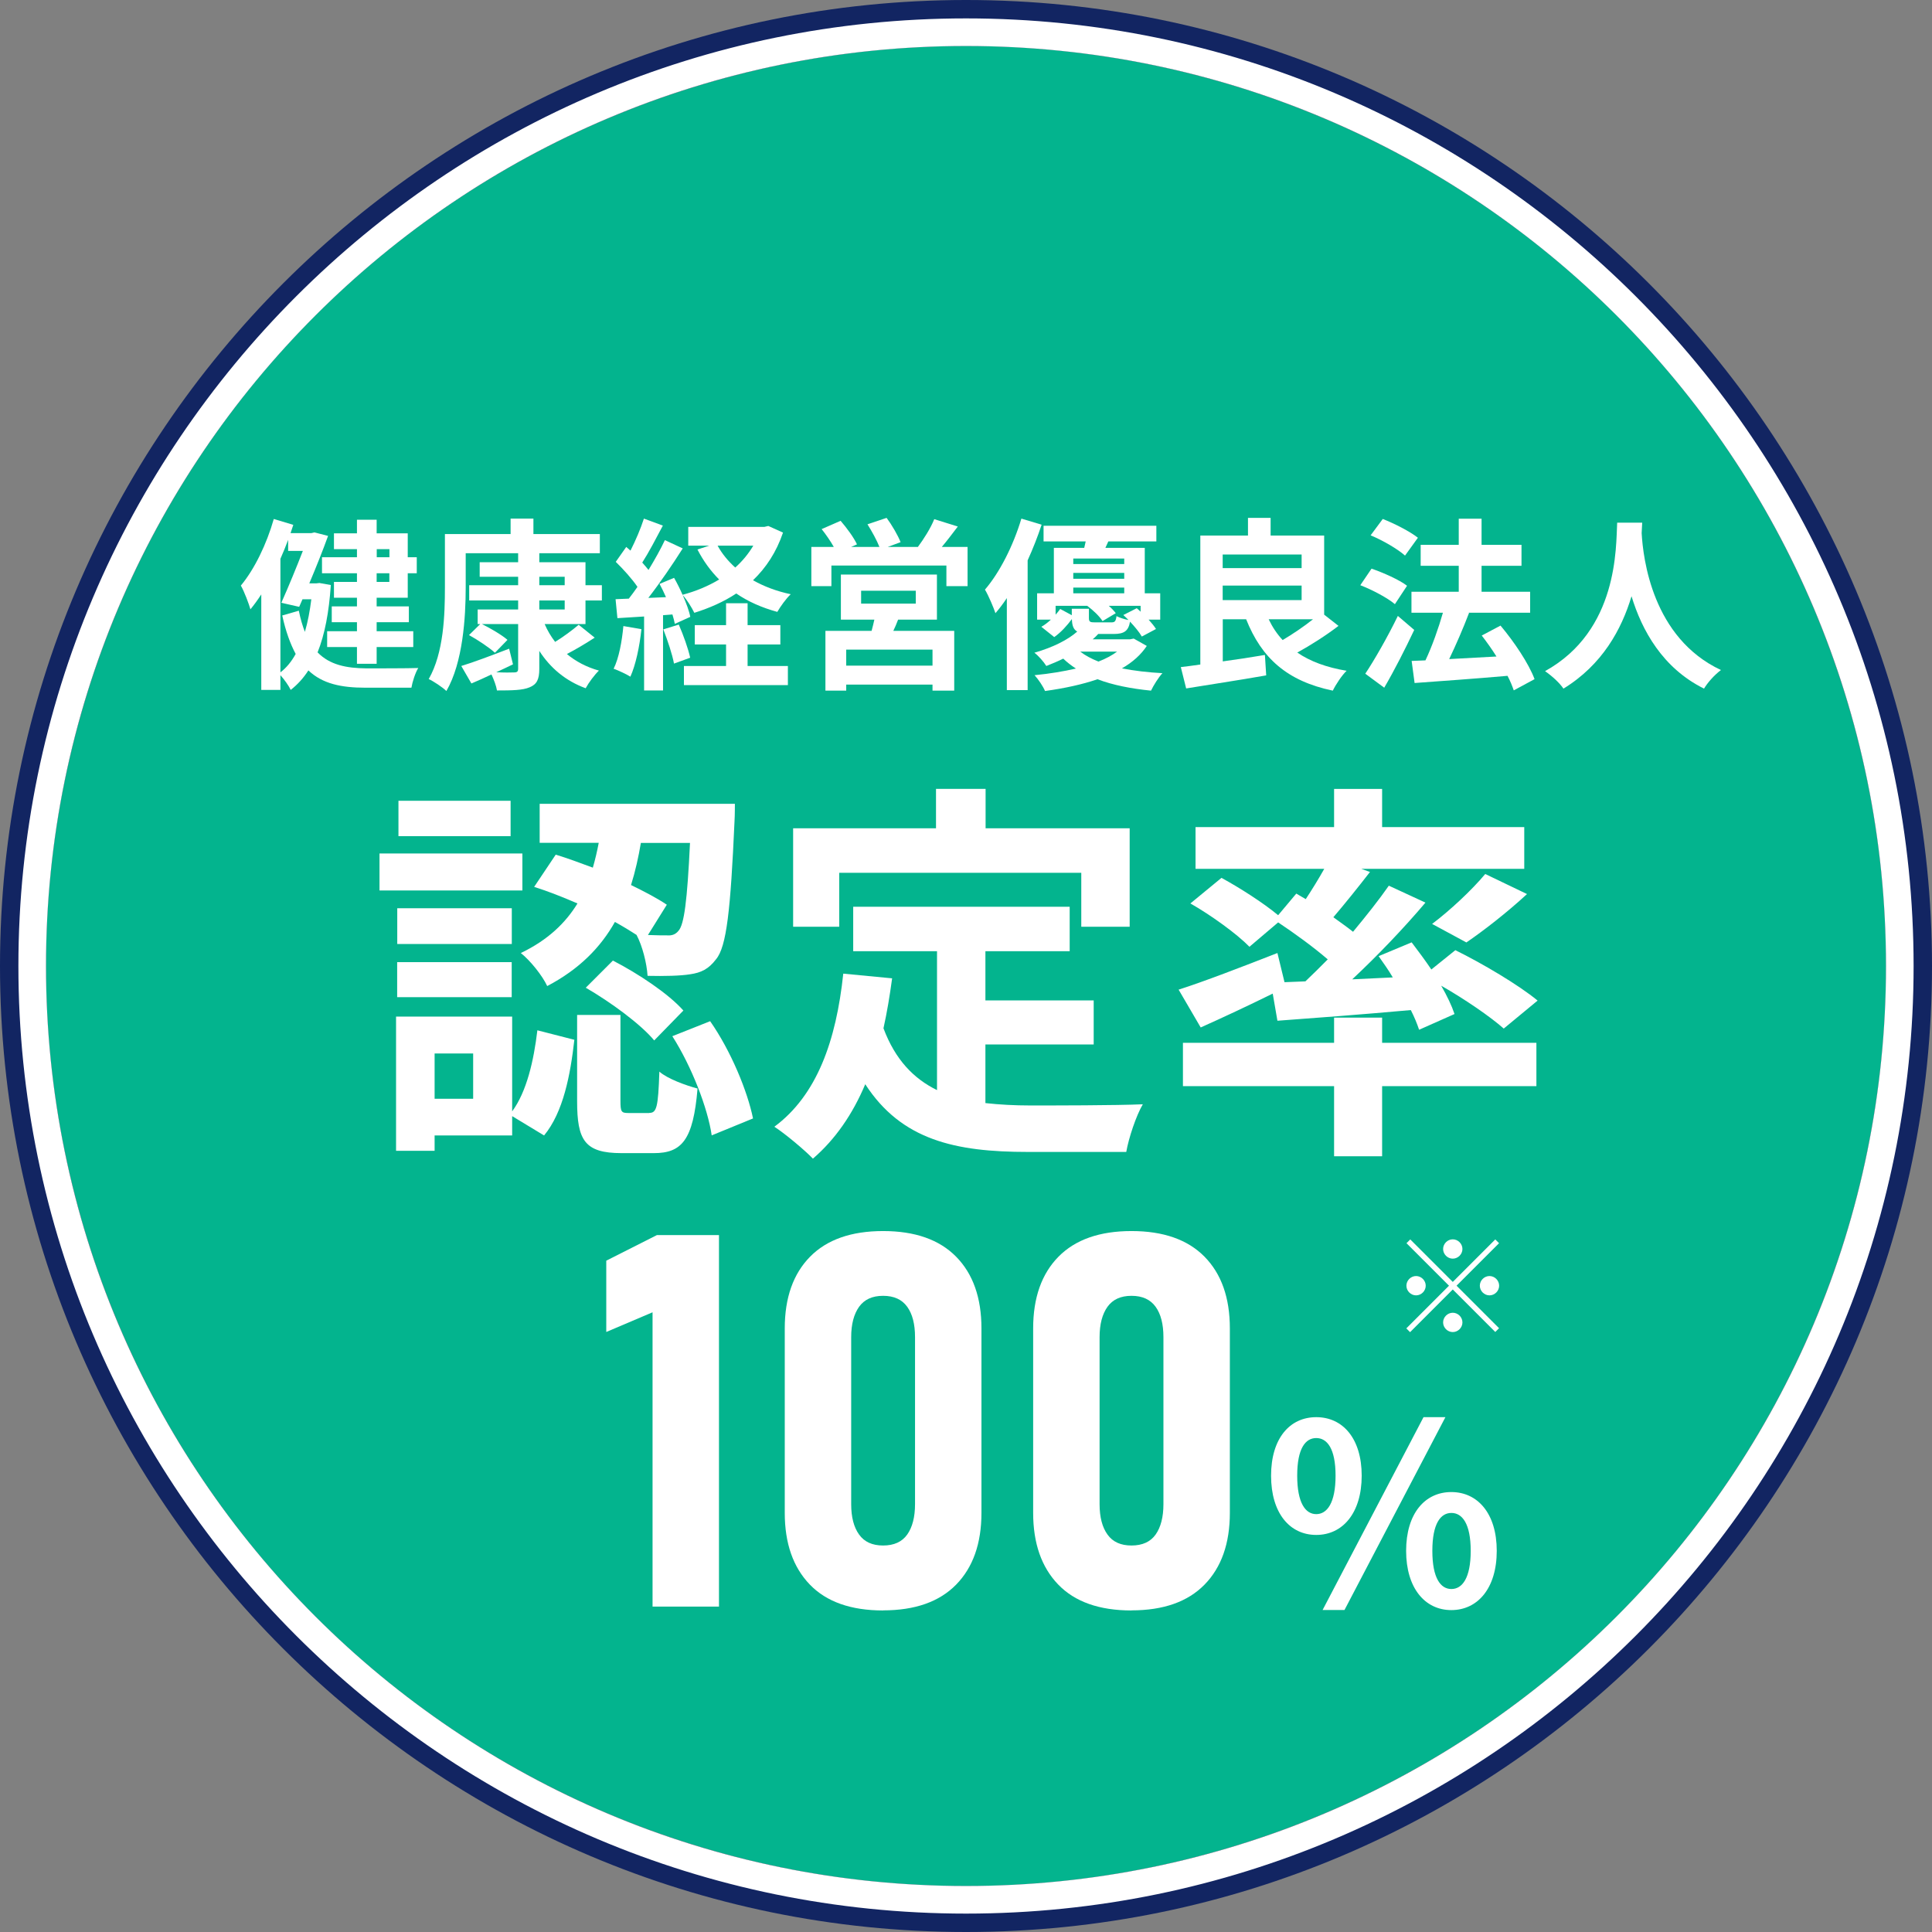 <?xml version="1.0" encoding="UTF-8"?>
<svg id="_レイヤー_2" data-name="レイヤー 2" xmlns="http://www.w3.org/2000/svg" viewBox="0 0 210 210">
  <rect x="0" y="0" width="210" height="210" fill="#808080" stroke="none"/>
  <g id="_レイヤー_1-2" data-name="レイヤー 1">
    <g>
      <g>
        <g>
          <path d="M105,5c55.23,0,100,44.77,100,100s-44.77,100-100,100S5,160.23,5,105,49.77,5,105,5M105,0C47.1,0,0,47.1,0,105s47.1,105,105,105,105-47.1,105-105S162.9,0,105,0h0Z" style="fill: #122562; stroke-width: 0px;"/>
          <circle cx="105" cy="105" r="100" style="fill: #03b48e; stroke-width: 0px;"/>
        </g>
        <path d="M105,5c55.23,0,100,44.77,100,100s-44.77,100-100,100S5,160.23,5,105,49.77,5,105,5M105,2C48.21,2,2,48.21,2,105s46.21,103,103,103,103-46.21,103-103S161.79,2,105,2h0Z" style="fill: #fff; stroke-width: 0px;"/>
      </g>
      <g>
        <path d="M35.96,63.59c-.2,2.96-.66,5.38-1.44,7.32,1.32,1.36,3.12,1.72,5.32,1.74.92,0,4.5,0,5.62-.04-.32.52-.64,1.52-.74,2.14h-5c-2.62,0-4.66-.42-6.2-1.88-.54.84-1.18,1.54-1.92,2.12-.22-.46-.7-1.14-1.12-1.6v1.6h-2.08v-10.38c-.38.58-.78,1.14-1.18,1.62-.16-.58-.68-1.96-1.04-2.58,1.48-1.78,2.8-4.5,3.58-7.24l2.12.64-.3.9h2.26l.34-.08,1.48.38c-.54,1.5-1.28,3.36-2.04,5.16h.74l.36-.04,1.24.22ZM30.48,73.08c.64-.48,1.2-1.16,1.66-2-.58-1.08-1.08-2.44-1.46-4.18l1.8-.52c.18.88.4,1.64.66,2.3.32-1.08.54-2.26.7-3.54h-.96l-.36.82-1.94-.44c.78-1.74,1.68-3.94,2.34-5.64h-1.6v-1.2c-.26.7-.54,1.38-.84,2.06v12.34ZM38.8,59.69h-2.5v-1.72h2.5v-1.48h2.14v1.48h3.38v2.6h.98v1.74h-.98v2.66h-3.38v.94h3.5v1.72h-3.5v.98h3.98v1.72h-3.98v1.82h-2.14v-1.82h-3.24v-1.72h3.24v-.98h-2.74v-1.72h2.74v-.94h-2.5v-1.72h2.5v-.94h-3.8v-1.74h3.8v-.88ZM40.95,59.69v.88h1.38v-.88h-1.38ZM42.32,62.31h-1.38v.94h1.38v-.94Z" style="fill: #fff; stroke-width: 0px;"/>
        <path d="M59.2,67.83c.3.7.68,1.34,1.14,1.94.92-.56,1.9-1.3,2.56-1.86l1.74,1.4c-.98.64-2.06,1.28-3.02,1.78.96.8,2.12,1.42,3.48,1.8-.48.46-1.12,1.32-1.44,1.92-2.18-.8-3.84-2.2-5.04-4.06v1.94c0,1.18-.28,1.7-1.06,2.02-.76.32-1.9.34-3.54.34-.08-.5-.34-1.18-.6-1.74-.76.36-1.5.7-2.18.98l-1.1-1.9c1.32-.4,3.28-1.14,5.2-1.88l.42,1.7c-.6.3-1.22.58-1.82.86.84.04,1.66.04,1.92.02.36,0,.46-.1.46-.42v-4.84h-3.94c.96.48,2.16,1.18,2.78,1.72l-1.36,1.4c-.62-.56-1.84-1.38-2.82-1.92l1.22-1.2h-.28v-1.58h4.4v-.98h-5.32v-1.66h5.32v-.92h-4.18v-1.58h4.18v-.98h-5.7v3.72c0,3.24-.3,8.16-2.1,11.26-.4-.4-1.4-1.06-1.92-1.3,1.64-2.86,1.76-7.02,1.76-9.96v-5.8h7.14v-1.68h2.48v1.68h7.22v2.08h-6.58v.98h5.02v2.5h1.78v1.66h-1.78v2.56h-4.44ZM58.62,63.61h2.76v-.92h-2.76v.92ZM58.62,66.25h2.76v-.98h-2.76v.98Z" style="fill: #fff; stroke-width: 0px;"/>
        <path d="M69.72,68.39c-.2,1.88-.62,3.88-1.2,5.16-.42-.26-1.3-.68-1.82-.86.58-1.18.9-2.96,1.06-4.64l1.96.34ZM85.11,57.89c-.72,2.12-1.84,3.82-3.26,5.18,1.2.68,2.58,1.2,4.1,1.52-.5.46-1.14,1.36-1.46,1.92-1.68-.46-3.18-1.12-4.46-2-1.36.9-2.9,1.58-4.56,2.1-.26-.54-.8-1.42-1.26-1.92.38.86.7,1.72.82,2.36l-1.68.76c-.06-.3-.14-.64-.26-1.02l-1.02.08v8.18h-2.06v-8.04l-2.9.18-.2-2.06,1.44-.06c.3-.38.62-.82.94-1.28-.58-.86-1.54-1.92-2.36-2.72l1.14-1.62c.14.12.3.26.46.4.56-1.1,1.12-2.42,1.46-3.48l2.06.76c-.72,1.36-1.52,2.9-2.24,4.02.26.28.48.56.68.8.68-1.12,1.32-2.26,1.78-3.24l1.94.9c-1.1,1.74-2.48,3.76-3.74,5.38l1.92-.08c-.22-.5-.46-1-.7-1.44l1.58-.66c.32.56.64,1.2.92,1.84,1.44-.38,2.78-.94,3.98-1.66-.94-.94-1.72-2.02-2.36-3.26l1.28-.42h-2.28v-2.04h8.28l.42-.1,1.6.72ZM73.78,67.89c.5,1.14,1.02,2.6,1.24,3.6l-1.76.64c-.18-1-.7-2.54-1.16-3.72l1.68-.52ZM81.26,72.39h4.38v2.08h-11.3v-2.08h4.58v-2.34h-3.4v-2.1h3.4v-2.38h2.34v2.38h3.56v2.1h-3.56v2.34ZM78,59.31c.48.88,1.14,1.68,1.92,2.38.78-.7,1.44-1.5,1.96-2.38h-3.88Z" style="fill: #fff; stroke-width: 0px;"/>
        <path d="M105.17,59.45v4.26h-2.3v-2.24h-12.5v2.24h-2.18v-4.26h2.44c-.36-.64-.86-1.36-1.32-1.94l2.06-.9c.66.76,1.44,1.82,1.78,2.56l-.64.28h3.08c-.28-.72-.82-1.7-1.3-2.46l2.08-.7c.58.78,1.24,1.92,1.52,2.64l-1.4.52h3.28c.64-.86,1.4-2.06,1.78-3.02l2.56.8c-.58.76-1.18,1.56-1.74,2.22h2.8ZM97.62,67.35c-.16.44-.34.84-.52,1.22h6.62v6.5h-2.36v-.66h-9.38v.66h-2.26v-6.5h5.02c.1-.4.22-.82.3-1.22h-3.64v-4.9h10.44v4.9h-4.22ZM101.36,70.61h-9.38v1.74h9.38v-1.74ZM93.6,65.61h5.94v-1.4h-5.94v1.4Z" style="fill: #fff; stroke-width: 0px;"/>
        <path d="M113.22,57.03c-.42,1.28-.94,2.6-1.52,3.88v14.1h-2.26v-10c-.4.6-.82,1.16-1.24,1.64-.18-.56-.76-1.94-1.14-2.56,1.6-1.86,3.08-4.78,3.96-7.72l2.2.66ZM124.65,70.21c-.62.94-1.52,1.76-2.7,2.44,1.34.26,2.82.44,4.4.52-.44.48-.96,1.32-1.24,1.9-2.18-.22-4.14-.6-5.82-1.24-1.62.56-3.54.98-5.7,1.28-.22-.52-.72-1.26-1.14-1.72,1.68-.16,3.18-.42,4.5-.72-.5-.32-.96-.68-1.38-1.08-.56.28-1.18.54-1.84.8-.28-.46-.88-1.14-1.3-1.44,2.08-.6,3.66-1.42,4.66-2.3-.42-.24-.56-.66-.58-1.36-.52.7-1.18,1.44-1.92,1.96l-1.4-1.12c.36-.2.72-.48,1.04-.78h-1.5v-2.86h1.82v-4.94h3.3c.06-.22.1-.46.16-.7h-4.58v-1.7h12.26v1.7h-5.22l-.32.7h4.28v4.94h1.68v2.86h-1.26c.32.36.62.72.8,1.02l-1.54.82c-.26-.46-.76-1.06-1.28-1.62-.18,1.02-.64,1.34-1.78,1.34h-1.68c-.18.2-.38.4-.6.58h4.06l.4-.08,1.42.8ZM118.36,66.17v1c0,.42.12.48.66.48h1.76c.4,0,.5-.1.58-.68.3.16.84.34,1.3.42-.18-.18-.38-.38-.56-.54l1.46-.74c.14.12.28.24.42.38v-.64h-3.46c.32.28.58.56.76.8l-1.44.86c-.32-.52-1.02-1.18-1.66-1.66h-3.44v.96c.18-.2.36-.42.5-.62l1.26.68v-.7h1.86ZM116.66,60.71v.6h5.54v-.6h-5.54ZM122.2,62.27h-5.54v.64h5.54v-.64ZM116.66,64.49h5.54v-.62h-5.54v.62ZM117.42,70.83c.54.42,1.22.78,1.98,1.08.82-.32,1.48-.68,2.02-1.08h-4Z" style="fill: #fff; stroke-width: 0px;"/>
        <path d="M145.49,68.03c-1.36,1.04-3.02,2.1-4.48,2.9,1.4.96,3.18,1.62,5.36,1.98-.52.5-1.18,1.5-1.5,2.16-4.98-1.04-7.74-3.54-9.42-7.76h-2.54v4.58c1.48-.2,3.06-.44,4.58-.7l.14,2.22c-3.04.54-6.3,1.02-8.7,1.42l-.58-2.32c.64-.08,1.34-.16,2.12-.28v-14.02h5.18v-1.92h2.46v1.92h5.82v8.6l1.56,1.22ZM132.9,60.27v1.48h8.58v-1.48h-8.58ZM132.9,65.23h8.58v-1.58h-8.58v1.58ZM137.9,67.31c.4.84.9,1.6,1.52,2.26,1.08-.64,2.3-1.46,3.3-2.26h-4.82Z" style="fill: #fff; stroke-width: 0px;"/>
        <path d="M151.62,65.67c-.8-.68-2.46-1.56-3.76-2.06l1.22-1.8c1.28.44,3,1.2,3.86,1.86l-1.32,2ZM153.72,68.47c-.98,2.08-2.14,4.36-3.26,6.28l-2.06-1.52c1-1.5,2.42-3.98,3.54-6.28l1.78,1.52ZM152.72,60.39c-.78-.7-2.42-1.66-3.74-2.2l1.32-1.78c1.28.5,2.96,1.36,3.82,2.04l-1.4,1.94ZM164.54,75.04c-.16-.46-.38-1.02-.68-1.58-3.62.32-7.4.58-10.1.78l-.32-2.4,1.5-.06c.72-1.52,1.42-3.5,1.9-5.18h-3.42v-2.28h5.14v-2.82h-4.14v-2.28h4.14v-2.84h2.48v2.84h4.34v2.28h-4.34v2.82h5.28v2.28h-6.72l.08.02c-.64,1.68-1.44,3.52-2.16,5.02,1.6-.08,3.38-.18,5.14-.28-.5-.8-1.06-1.58-1.6-2.28l2.04-1.08c1.48,1.76,3.08,4.14,3.7,5.82l-2.26,1.22Z" style="fill: #fff; stroke-width: 0px;"/>
        <path d="M178.5,56.81c-.02.32-.04.72-.06,1.14.16,2.76,1.16,11.38,8.62,14.88-.74.56-1.46,1.38-1.84,2.02-4.52-2.24-6.76-6.36-7.88-10.04-1.08,3.6-3.18,7.46-7.4,10.04-.42-.62-1.2-1.34-2-1.9,7.98-4.42,7.7-13.5,7.84-16.14h2.72Z" style="fill: #fff; stroke-width: 0px;"/>
      </g>
      <g>
        <g>
          <path d="M78.15,134.25v40.38h-7.22v-31.99l-5.03,2.14v-7.75l5.5-2.78h6.75Z" style="fill: #fff; stroke-width: 0px;"/>
          <path d="M95.99,175.05c-3.5,0-6.16-.94-7.97-2.82-1.81-1.88-2.72-4.47-2.72-7.79v-20.05c0-3.33.92-5.93,2.75-7.79,1.83-1.86,4.48-2.79,7.94-2.79s6.11.93,7.94,2.79,2.75,4.46,2.75,7.79v20.05c0,3.33-.92,5.93-2.75,7.8s-4.48,2.8-7.94,2.8ZM95.99,167.99c1.18,0,2.06-.4,2.62-1.19.56-.79.85-1.9.85-3.3v-18.16c0-1.41-.28-2.51-.85-3.3s-1.44-1.19-2.62-1.19-2.04.4-2.61,1.19c-.57.8-.86,1.9-.86,3.3v18.16c0,1.41.29,2.51.86,3.3.57.8,1.44,1.19,2.61,1.19Z" style="fill: #fff; stroke-width: 0px;"/>
          <path d="M122.99,175.05c-3.5,0-6.16-.94-7.97-2.82-1.81-1.88-2.72-4.47-2.72-7.79v-20.05c0-3.33.92-5.93,2.75-7.79,1.83-1.86,4.48-2.79,7.94-2.79s6.11.93,7.94,2.79,2.75,4.46,2.75,7.79v20.05c0,3.33-.92,5.93-2.75,7.8s-4.48,2.8-7.94,2.8ZM122.99,167.99c1.18,0,2.06-.4,2.62-1.19.56-.79.85-1.9.85-3.3v-18.16c0-1.41-.28-2.51-.85-3.3s-1.44-1.19-2.62-1.19-2.04.4-2.61,1.19c-.57.8-.86,1.9-.86,3.3v18.16c0,1.41.29,2.51.86,3.3.57.8,1.44,1.19,2.61,1.19Z" style="fill: #fff; stroke-width: 0px;"/>
        </g>
        <path d="M138.16,160.4c0-4.04,2.02-6.36,4.91-6.36s4.94,2.32,4.94,6.36-2.05,6.44-4.94,6.44-4.91-2.38-4.91-6.44ZM145.17,160.4c0-2.97-.93-4.09-2.1-4.09s-2.07,1.12-2.07,4.09.9,4.18,2.07,4.18,2.1-1.2,2.1-4.18ZM154.73,154.04h2.38l-10.97,20.96h-2.38l10.97-20.96ZM152.84,168.57c0-4.07,2.05-6.39,4.91-6.39s4.94,2.32,4.94,6.39-2.07,6.44-4.94,6.44-4.91-2.4-4.91-6.44ZM159.86,168.57c0-2.97-.93-4.12-2.1-4.12s-2.07,1.15-2.07,4.12.9,4.15,2.07,4.15,2.1-1.17,2.1-4.15Z" style="fill: #fff; stroke-width: 0px;"/>
      </g>
      <g>
        <g>
          <path d="M56.78,96.79h-15.53v-4.02h15.53v4.02ZM55.67,120.8c1.58-2.14,2.35-5.52,2.74-8.81l4.02,1.03c-.43,3.81-1.2,7.87-3.29,10.4l-3.47-2.1v2.1h-8.43v1.67h-4.19v-14.59h12.62v10.31ZM55.63,102.61h-12.45v-3.89h12.45v3.89ZM43.17,104.58h12.45v3.81h-12.45v-3.81ZM55.5,90.89h-12.19v-3.85h12.19v3.85ZM51.43,114.51h-4.19v4.92h4.19v-4.92ZM60.42,92.9c1.28.39,2.65.9,4.02,1.41.26-.9.47-1.8.64-2.7h-6.42v-4.24h21.22s0,1.28-.04,1.88c-.43,9.67-.86,13.65-2.01,15.02-.81,1.07-1.63,1.46-2.82,1.63-1.03.17-2.78.21-4.62.17-.09-1.37-.56-3.25-1.2-4.45-.73-.47-1.5-.94-2.35-1.41-1.54,2.74-3.85,5.13-7.36,6.97-.51-1.11-1.84-2.78-2.87-3.59,2.95-1.41,4.88-3.29,6.16-5.39-1.58-.68-3.21-1.33-4.71-1.8l2.35-3.51ZM70.56,120.97c.81,0,.98-.56,1.11-4.49.86.77,2.87,1.5,4.15,1.84-.47,5.6-1.71,7.02-4.75,7.02h-3.51c-4.02,0-4.83-1.41-4.83-5.65v-9.37h4.71v9.33c0,1.2.09,1.33.86,1.33h2.27ZM66.62,104.41c2.74,1.41,6.03,3.59,7.66,5.43l-3.17,3.25c-1.45-1.75-4.71-4.15-7.44-5.73l2.95-2.95ZM69.66,91.62c-.26,1.54-.6,3.08-1.07,4.58,1.5.73,2.87,1.45,3.89,2.14l-2.05,3.29c.9.04,1.63.04,2.05.04.56.04.94-.09,1.28-.51.6-.68.94-3.21,1.24-9.54h-5.35ZM77.19,111c2.27,3.25,4.06,7.62,4.66,10.57l-4.49,1.84c-.43-2.95-2.18-7.49-4.28-10.78l4.11-1.63Z" style="fill: #fff; stroke-width: 0px;"/>
          <path d="M107.1,119.9c1.54.17,3.17.26,4.88.26,2.31,0,9.37,0,12.24-.13-.73,1.24-1.54,3.68-1.8,5.18h-10.7c-7.87,0-13.73-1.28-17.67-7.36-1.37,3.25-3.25,5.99-5.69,8.09-.86-.9-3-2.7-4.19-3.47,4.62-3.42,6.72-9.33,7.49-16.64l5.31.51c-.26,1.93-.56,3.72-.94,5.43,1.28,3.42,3.29,5.48,5.82,6.72v-15.1h-9.11v-4.83h23.53v4.83h-9.16v5.35h11.77v4.79h-11.77v6.38ZM91.22,100.73h-5.01v-10.7h15.53v-4.28h5.39v4.28h15.66v10.7h-5.26v-5.86h-26.31v5.86Z" style="fill: #fff; stroke-width: 0px;"/>
          <path d="M141.88,106.68c.81-.77,1.63-1.58,2.44-2.4-1.54-1.33-3.59-2.82-5.39-4.02l-3.12,2.65c-1.33-1.37-4.15-3.42-6.42-4.71l3.38-2.78c1.97,1.07,4.58,2.74,6.16,4.06l1.97-2.35,1.03.6c.68-1.03,1.41-2.22,2.01-3.29h-13.99v-4.54h15.06v-4.15h5.22v4.15h15.45v4.54h-17.71l.94.34c-1.33,1.71-2.74,3.47-3.98,4.92.77.56,1.5,1.07,2.14,1.58,1.45-1.75,2.82-3.47,3.89-5.01l3.98,1.84c-2.35,2.78-5.22,5.78-7.96,8.34l4.41-.21c-.47-.81-1.03-1.58-1.54-2.31l3.59-1.5c.68.9,1.45,1.92,2.14,2.95l2.61-2.1c2.95,1.45,6.93,3.81,8.94,5.48l-3.68,3.04c-1.45-1.28-4.19-3.17-6.8-4.66.64,1.11,1.15,2.18,1.45,3.08l-3.85,1.71c-.21-.64-.51-1.37-.9-2.14-5.18.47-10.4.86-14.5,1.16l-.51-2.95c-2.7,1.33-5.52,2.65-7.83,3.68l-2.4-4.11c2.7-.86,6.8-2.44,10.74-3.98l.77,3.17,2.27-.09ZM150.23,113.35h16.77v4.71h-16.77v7.62h-5.22v-7.62h-16.43v-4.71h16.43v-2.74h5.22v2.74ZM155.66,100.43c1.93-1.45,4.32-3.68,5.78-5.43l4.54,2.18c-2.18,2.01-4.66,3.94-6.59,5.26l-3.72-2.01Z" style="fill: #fff; stroke-width: 0px;"/>
        </g>
        <path d="M162.53,134.72l.41.41-4.62,4.62,4.62,4.62-.41.41-4.62-4.62-4.64,4.64-.41-.41,4.64-4.64-4.62-4.62.41-.41,4.62,4.62,4.62-4.62ZM153.92,140.8c-.57,0-1.05-.48-1.05-1.05s.48-1.05,1.05-1.05,1.05.48,1.05,1.05-.48,1.05-1.05,1.05ZM156.86,135.76c0-.57.48-1.05,1.05-1.05s1.05.48,1.05,1.05-.48,1.05-1.05,1.05-1.05-.48-1.05-1.05ZM158.96,143.74c0,.57-.48,1.05-1.05,1.05s-1.05-.48-1.05-1.05.48-1.05,1.05-1.05,1.05.48,1.05,1.05ZM161.9,138.7c.57,0,1.05.48,1.05,1.05s-.48,1.05-1.05,1.05-1.05-.48-1.05-1.05.48-1.05,1.05-1.05Z" style="fill: #fff; stroke-width: 0px;"/>
      </g>
    </g>
  </g>
</svg>